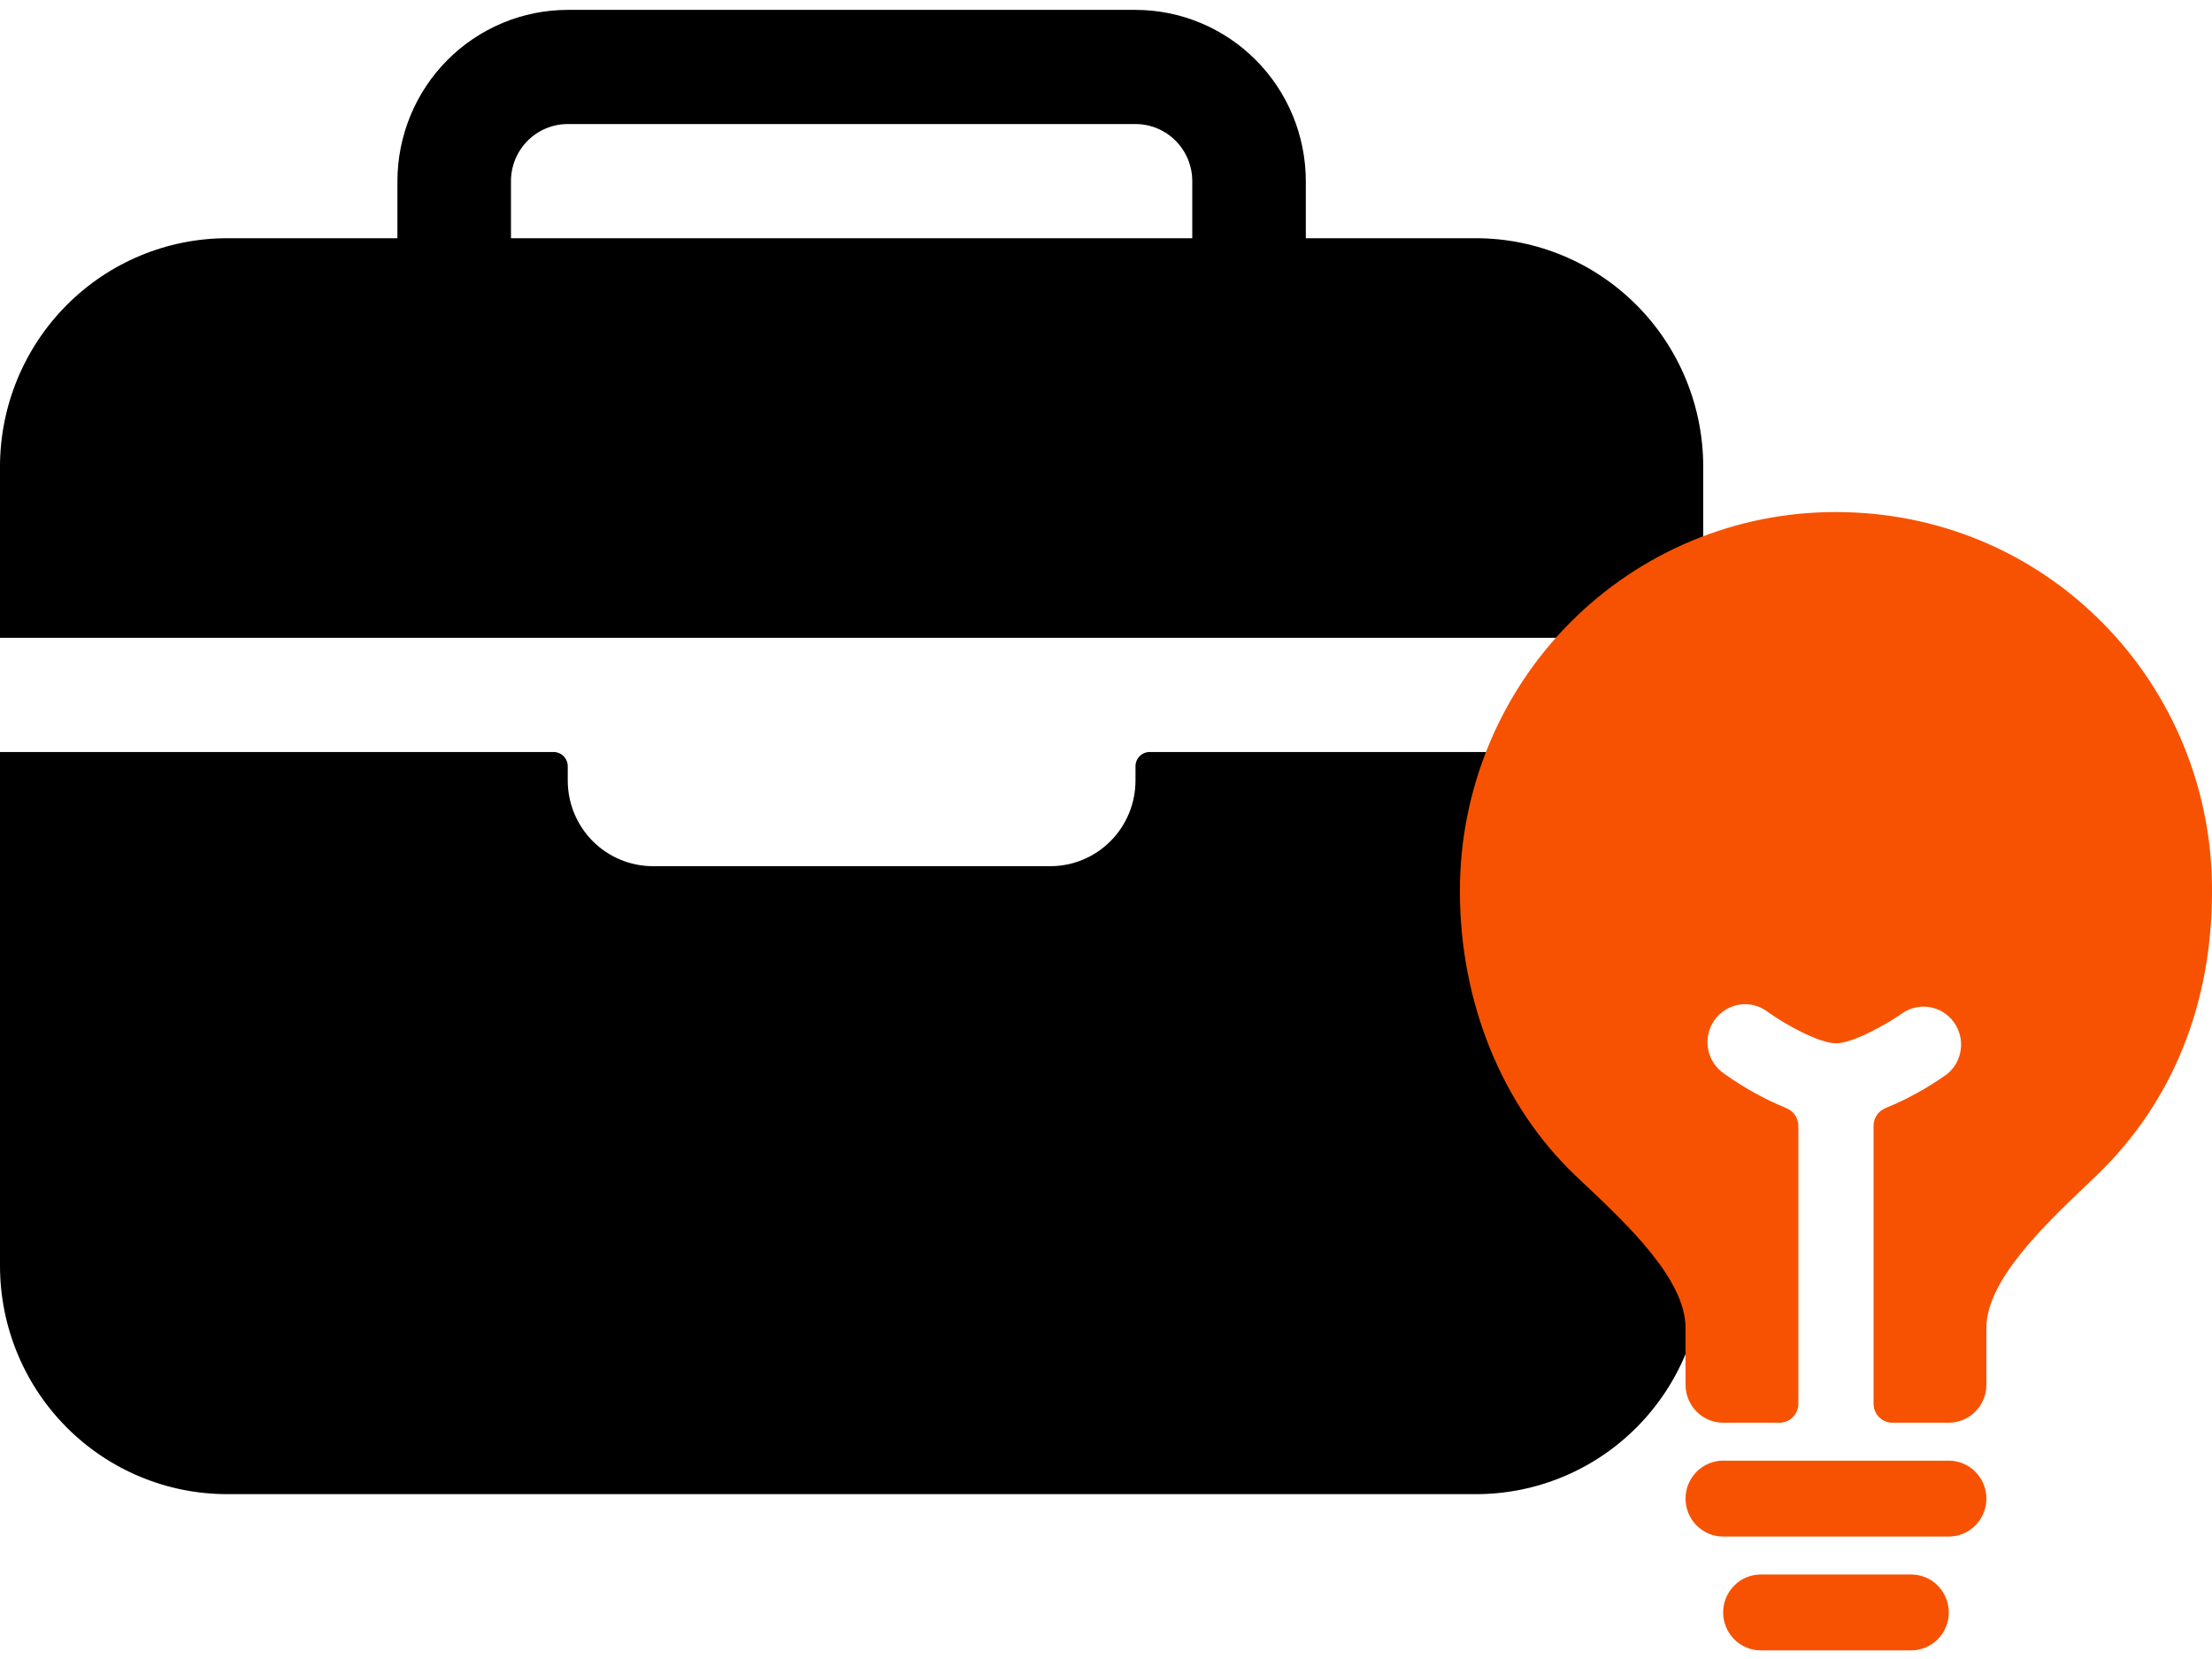 <?xml version="1.0" encoding="UTF-8"?> <svg xmlns="http://www.w3.org/2000/svg" width="200" height="150" viewBox="0 0 200 150" fill="none"><path d="M154 42.185C153.994 36.711 151.829 31.463 147.979 27.593C144.13 23.722 138.911 21.545 133.467 21.539H118.067V16.377C118.062 12.272 116.439 8.336 113.551 5.433C110.664 2.53 106.75 0.897 102.667 0.893H51.333C47.25 0.897 43.336 2.53 40.449 5.433C37.561 8.336 35.938 12.272 35.933 16.377V21.539H20.533C15.089 21.545 9.87 23.722 6.021 27.593C2.171 31.463 0.006 36.711 0 42.185V57.67H154V42.185ZM107.8 21.539H46.2V16.377C46.2 15.008 46.741 13.696 47.703 12.728C48.666 11.76 49.972 11.216 51.333 11.216H102.667C104.028 11.216 105.334 11.76 106.296 12.728C107.259 13.696 107.8 15.008 107.8 16.377V21.539ZM102.667 70.574C102.667 72.627 101.855 74.597 100.411 76.049C98.967 77.501 97.009 78.317 94.967 78.317H59.033C56.991 78.317 55.033 77.501 53.589 76.049C52.145 74.597 51.333 72.627 51.333 70.574V69.284C51.333 68.942 51.198 68.613 50.958 68.371C50.717 68.129 50.39 67.993 50.05 67.993H0V114.448C0 119.923 2.163 125.175 6.014 129.047C9.865 132.919 15.088 135.094 20.533 135.094H133.467C138.912 135.094 144.135 132.919 147.986 129.047C151.837 125.175 154 119.923 154 114.448V67.993H103.95C103.61 67.993 103.283 68.129 103.043 68.371C102.802 68.613 102.667 68.942 102.667 69.284V70.574Z" fill="black"></path><path d="M172.8 142.359H159.2C158.298 142.359 157.433 142.72 156.796 143.364C156.158 144.007 155.8 144.88 155.8 145.79C155.8 146.699 156.158 147.572 156.796 148.215C157.433 148.859 158.298 149.22 159.2 149.22H172.8C173.702 149.22 174.566 148.859 175.204 148.215C175.842 147.572 176.2 146.699 176.2 145.79C176.2 144.88 175.842 144.007 175.204 143.364C174.566 142.72 173.702 142.359 172.8 142.359ZM176.2 132.067H155.8C154.898 132.067 154.033 132.428 153.396 133.072C152.758 133.715 152.4 134.588 152.4 135.497C152.4 136.407 152.758 137.28 153.396 137.923C154.033 138.567 154.898 138.928 155.8 138.928H176.2C177.101 138.928 177.966 138.567 178.604 137.923C179.242 137.28 179.6 136.407 179.6 135.497C179.6 134.588 179.242 133.715 178.604 133.072C177.966 132.428 177.101 132.067 176.2 132.067ZM190.101 56.31C183.712 49.854 175.152 46.299 166 46.299C161.532 46.288 157.106 47.168 152.976 48.889C148.846 50.609 145.094 53.135 141.935 56.323C138.775 59.511 136.271 63.297 134.566 67.465C132.862 71.632 131.989 76.098 132 80.606C132 90.602 135.797 99.953 142.413 106.259L143.339 107.136C147.166 110.747 152.4 115.694 152.4 120.059V125.205C152.4 126.115 152.758 126.988 153.396 127.631C154.033 128.275 154.898 128.636 155.8 128.636H160.9C161.351 128.636 161.783 128.455 162.102 128.134C162.421 127.812 162.6 127.376 162.6 126.921V101.795C162.6 101.448 162.496 101.109 162.301 100.823C162.107 100.537 161.831 100.318 161.51 100.193C159.546 99.385 157.681 98.353 155.951 97.116C155.562 96.866 155.228 96.538 154.968 96.153C154.709 95.768 154.53 95.333 154.443 94.876C154.355 94.419 154.36 93.949 154.459 93.494C154.557 93.039 154.746 92.609 155.014 92.23C155.283 91.851 155.625 91.532 156.019 91.29C156.414 91.049 156.853 90.892 157.31 90.827C157.767 90.763 158.232 90.793 158.677 90.916C159.122 91.038 159.538 91.251 159.899 91.541C161.471 92.665 164.5 94.329 166 94.329C167.5 94.329 170.528 92.661 172.105 91.541C172.839 91.076 173.722 90.911 174.573 91.08C175.423 91.249 176.178 91.74 176.682 92.453C177.186 93.165 177.401 94.044 177.283 94.911C177.165 95.778 176.724 96.567 176.049 97.116C174.318 98.35 172.453 99.381 170.49 100.187C170.169 100.311 169.893 100.531 169.698 100.817C169.504 101.103 169.4 101.442 169.4 101.789V126.921C169.4 127.376 169.579 127.812 169.898 128.134C170.217 128.455 170.649 128.636 171.1 128.636H176.2C177.101 128.636 177.966 128.275 178.604 127.631C179.242 126.988 179.6 126.115 179.6 125.205V120.059C179.6 115.797 184.776 110.854 188.557 107.243L189.6 106.244C196.404 99.689 200 90.815 200 80.606C200.022 76.097 199.159 71.629 197.46 67.459C195.761 63.288 193.26 59.499 190.101 56.31Z" fill="#F75202"></path></svg> 